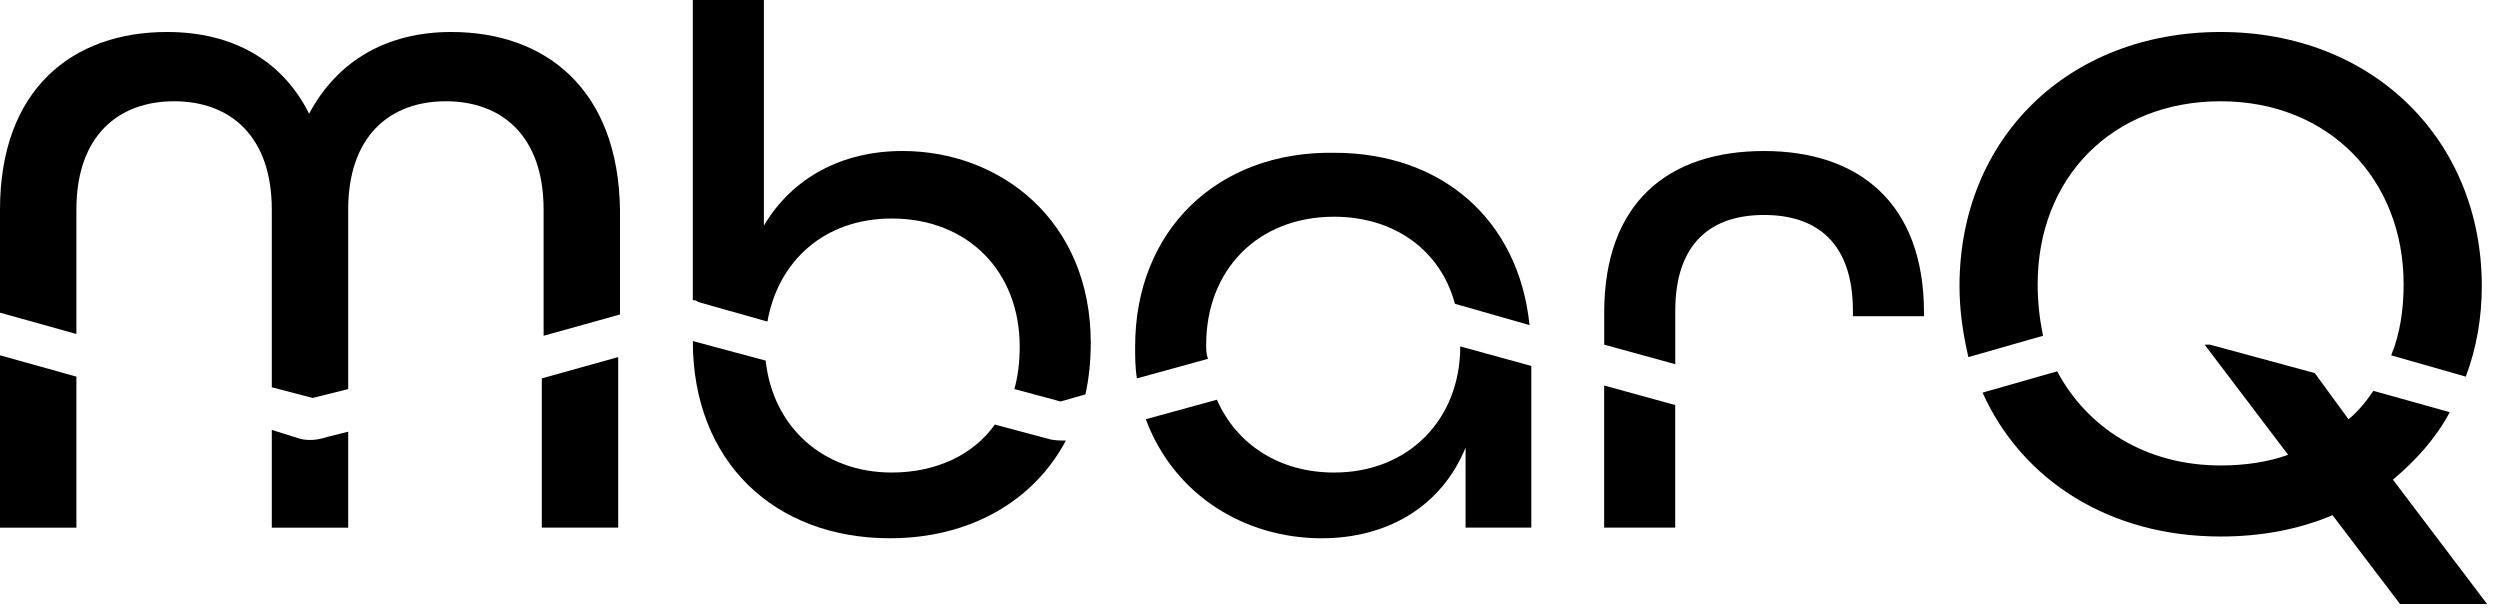 <svg width="181" height="44" viewBox="0 0 181 44" fill="none" xmlns="http://www.w3.org/2000/svg">
<g clip-path="url(#clip0_3914_4191)">
<path d="M39.227 38.199H44.757V25.852L39.227 27.395V38.199Z" fill="black"/>
<path d="M75.884 31.767L72.025 30.738C70.482 32.925 67.781 34.211 64.565 34.211C59.549 34.211 55.948 30.867 55.434 26.108L50.16 24.693C50.16 33.439 56.077 38.97 64.437 38.97C70.225 38.97 74.855 36.269 77.17 31.896C76.784 31.896 76.27 31.896 75.884 31.767Z" fill="black"/>
<path d="M0 38.201H5.531V27.268L0 25.725V38.201ZM21.736 31.77L19.678 31.127V38.201H25.209V31.255L23.666 31.641C22.894 31.898 22.251 31.898 21.736 31.77ZM173.248 34.728C174.92 33.313 176.335 31.77 177.364 29.841L171.834 28.297C171.319 29.069 170.676 29.841 170.033 30.355L167.589 27.011L160.001 24.953H159.615L165.66 32.927C164.245 33.442 162.573 33.699 160.772 33.699C155.37 33.699 151.126 30.998 148.94 26.882L143.538 28.426C146.367 34.728 152.669 38.844 160.772 38.844C163.731 38.844 166.432 38.329 168.875 37.3L173.763 43.731H180.065L173.248 34.728Z" fill="black"/>
<path d="M96.591 34.212C92.603 34.212 89.516 32.154 88.102 28.939L82.957 30.353C85.015 35.884 90.16 38.971 95.69 38.971C100.32 38.971 104.308 36.784 106.108 32.411V38.199H110.867V26.495L105.722 25.08C105.722 30.353 101.992 34.212 96.591 34.212ZM116.14 38.199H121.285V29.325L116.14 27.91V38.199Z" fill="black"/>
<path d="M65.337 10.932C60.964 10.932 57.363 12.862 55.305 16.334V0H50.16V21.736C50.289 21.736 50.417 21.736 50.546 21.865L55.562 23.28C56.334 18.907 59.678 15.82 64.565 15.82C70.096 15.82 73.826 19.678 73.826 25.081C73.826 26.238 73.697 27.267 73.44 28.167L76.784 29.068L78.585 28.553C78.842 27.396 78.971 26.109 78.971 24.823C78.971 15.949 72.411 10.932 65.337 10.932Z" fill="black"/>
<path d="M32.669 2.316C28.039 2.316 24.437 4.374 22.38 8.233C20.45 4.374 16.849 2.316 12.09 2.316C5.273 2.316 0 6.432 0 15.178V22.638L5.531 24.181V15.178C5.531 9.776 8.617 7.332 12.605 7.332C16.72 7.332 19.678 9.905 19.678 15.178V28.04L22.637 28.812L25.209 28.169V15.178C25.209 9.905 28.167 7.332 32.283 7.332C36.27 7.332 39.357 9.776 39.357 15.178V24.31L44.888 22.767V15.178C44.759 6.432 39.486 2.316 32.669 2.316Z" fill="black"/>
<path d="M127.72 10.934C120.775 10.934 116.145 14.664 116.145 22.638V24.953L121.289 26.368V22.509C121.289 17.622 123.862 15.564 127.72 15.564C131.579 15.564 134.151 17.622 134.151 22.509V22.895H139.296V22.638C139.296 14.664 134.537 10.934 127.72 10.934ZM147.527 20.58C147.527 12.863 152.929 7.332 160.775 7.332C168.621 7.332 174.023 12.992 174.023 20.58C174.023 22.381 173.765 24.181 173.122 25.725L178.524 27.268C179.296 25.21 179.682 23.024 179.682 20.709C179.682 10.162 171.836 2.316 160.775 2.316C149.714 2.316 141.868 10.034 141.868 20.709C141.868 22.509 142.125 24.181 142.511 25.854L147.913 24.31C147.656 23.024 147.527 21.866 147.527 20.58Z" fill="black"/>
<path d="M87.328 24.951C87.328 19.549 91.058 15.691 96.589 15.691C100.962 15.691 104.306 18.135 105.335 21.993L110.737 23.537C109.965 15.948 104.434 11.061 96.589 11.061C88.1 10.932 82.184 16.72 82.184 25.08C82.184 25.852 82.184 26.623 82.312 27.395L87.457 25.98C87.328 25.595 87.328 25.337 87.328 24.951Z" fill="black"/>
</g>
<defs>
<clipPath id="clip0_3914_4191">
<rect width="180.065" height="43.73" fill="white"/>
</clipPath>
</defs>
</svg>
